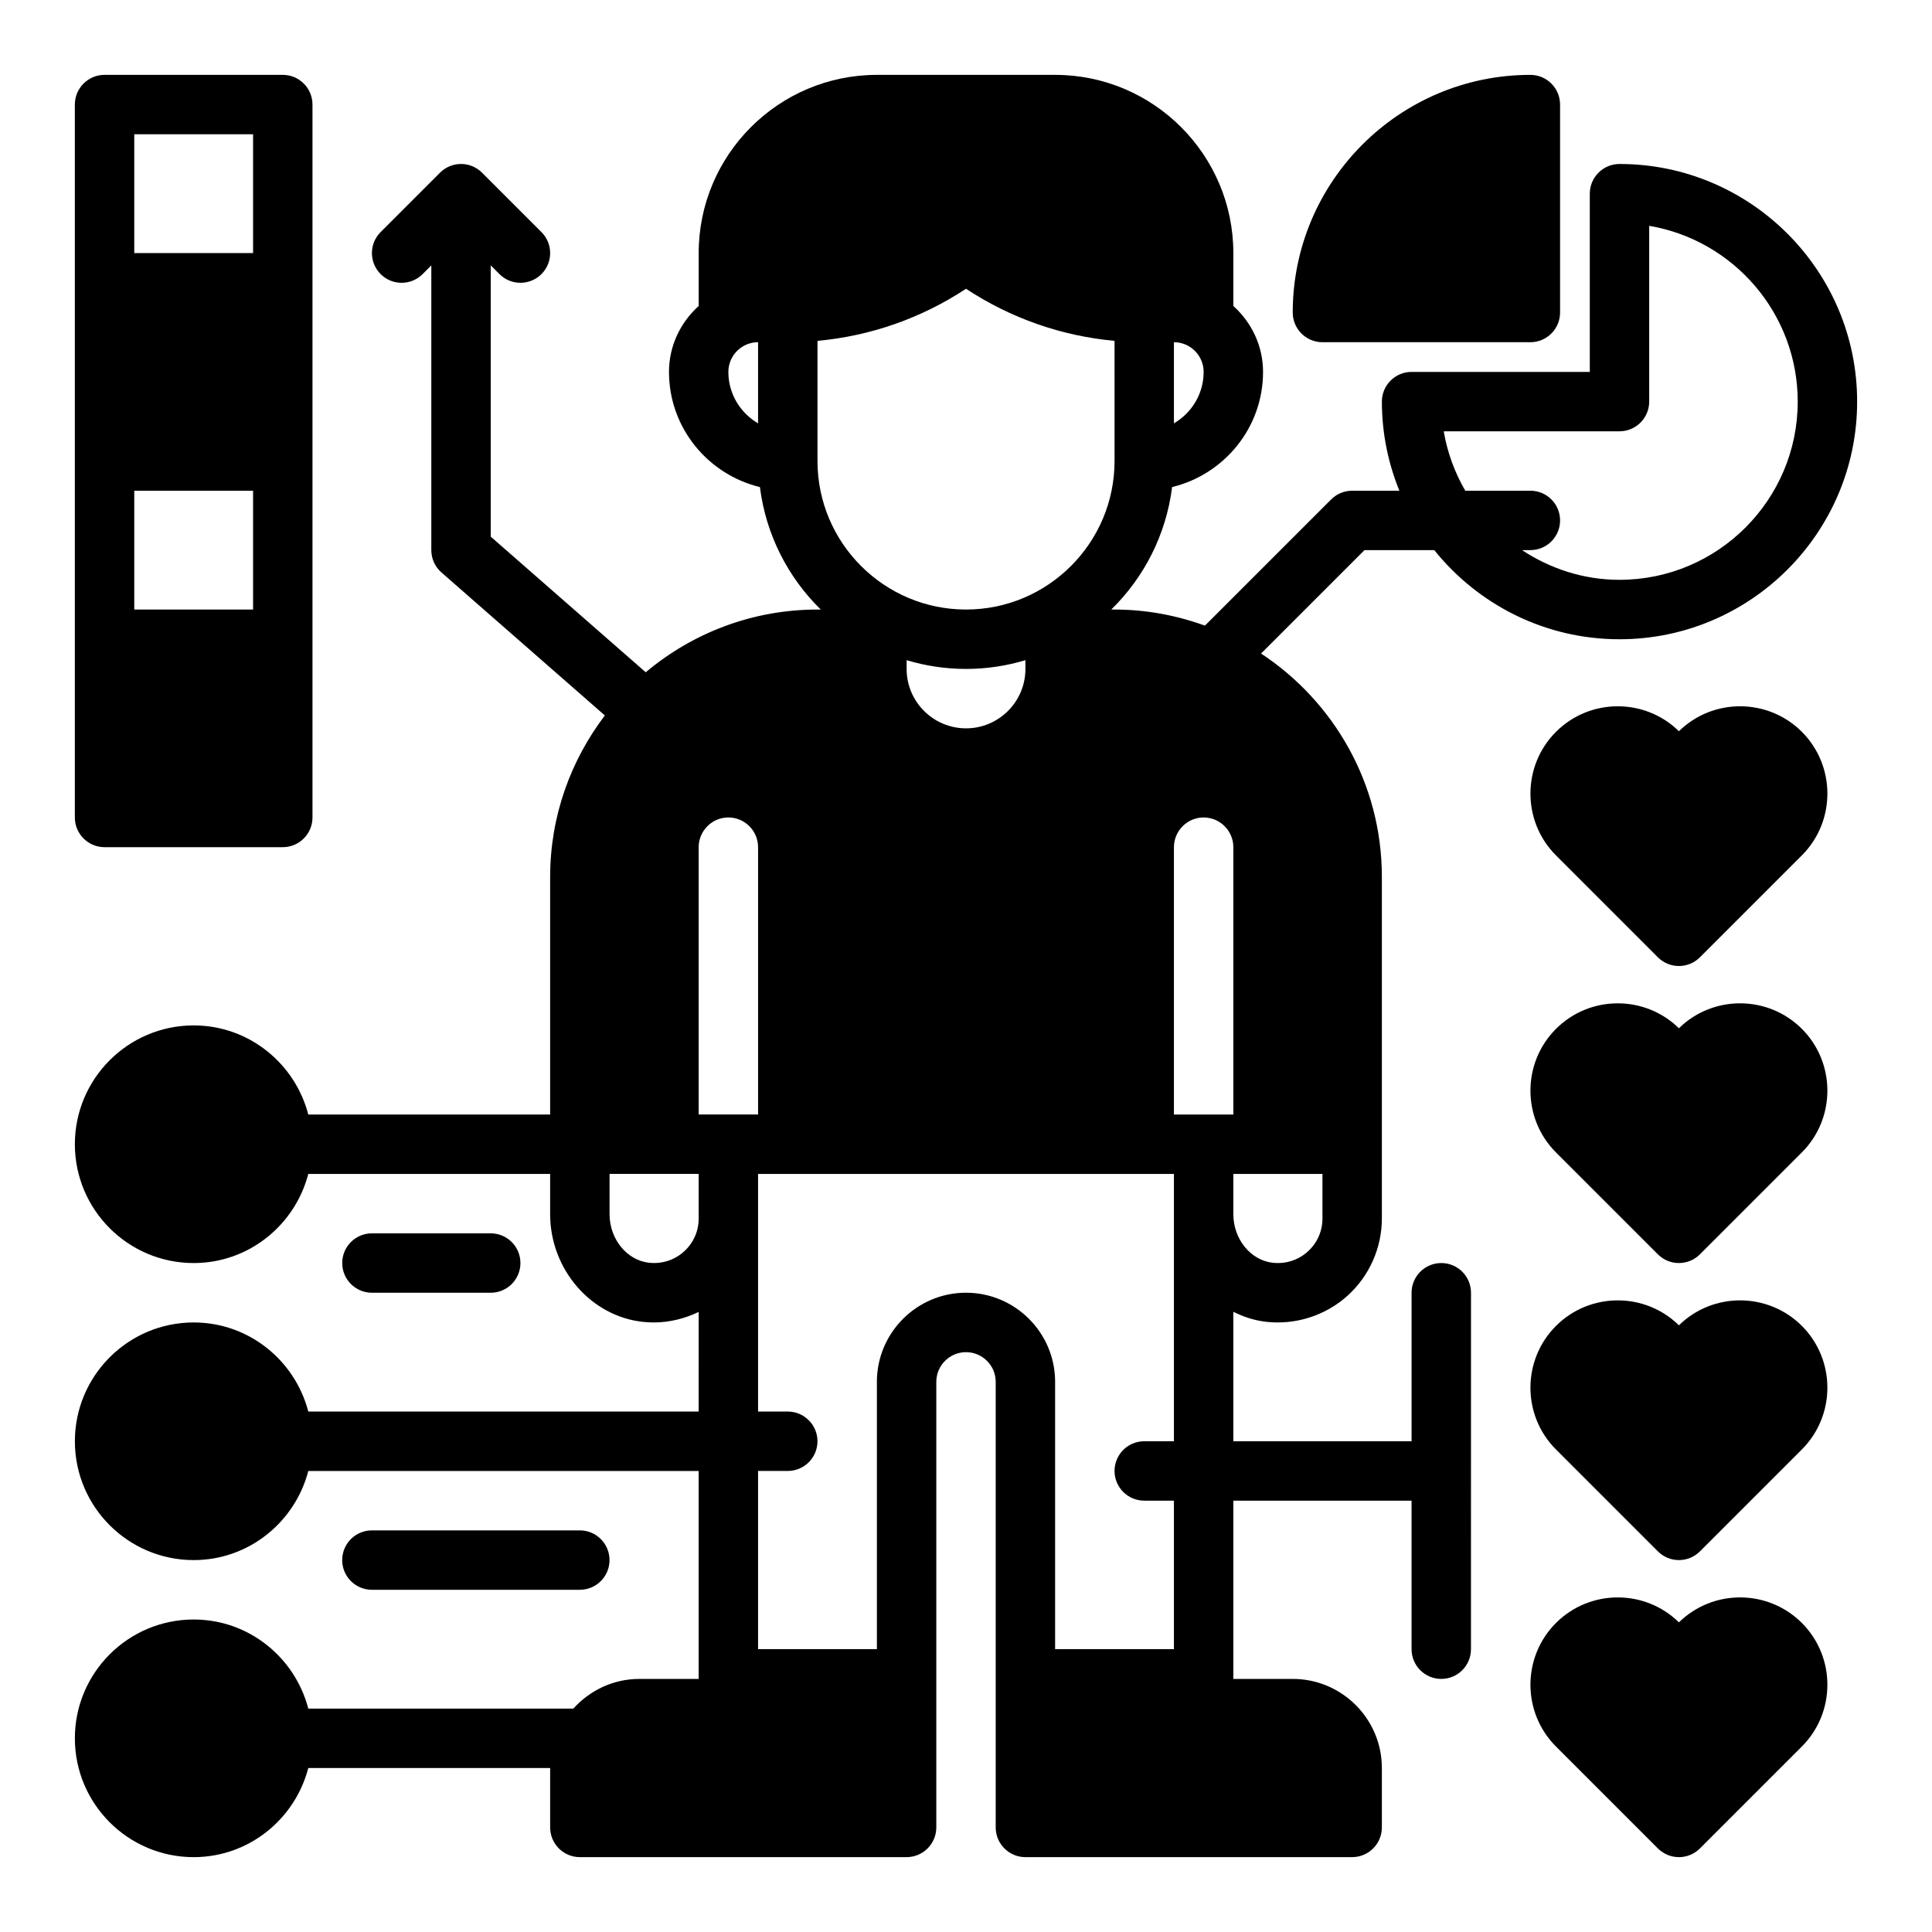 <?xml version="1.0" encoding="UTF-8"?>
<!-- Uploaded to: ICON Repo, www.svgrepo.com, Generator: ICON Repo Mixer Tools -->
<svg fill="#000000" width="800px" height="800px" version="1.1" viewBox="144 144 512 512" xmlns="http://www.w3.org/2000/svg">
 <g>
  <path d="m588.93 337.78c-9.035-8.863-23.609-8.809-32.582 0.164-9.02 9.027-9.02 23.719 0 32.738l27.016 27.016c1.539 1.531 3.551 2.305 5.566 2.305s4.031-0.77 5.566-2.305l27.016-27.016c9.02-9.02 9.02-23.711 0-32.746-8.98-8.965-23.551-9.02-32.582-0.156z"/>
  <path d="m588.93 416.5c-9.035-8.863-23.609-8.809-32.582 0.164-9.02 9.027-9.02 23.719 0 32.738l27.016 27.016c1.539 1.531 3.551 2.301 5.566 2.301s4.031-0.77 5.566-2.305l27.016-27.016c9.02-9.02 9.02-23.711 0-32.746-8.98-8.961-23.551-9.02-32.582-0.152z"/>
  <path d="m588.93 495.22c-9.035-8.863-23.609-8.809-32.582 0.164-9.02 9.027-9.02 23.719 0 32.738l27.016 27.016c1.539 1.531 3.551 2.301 5.566 2.301s4.031-0.77 5.566-2.305l27.016-27.016c9.02-9.02 9.02-23.711 0-32.746-8.98-8.961-23.551-9.016-32.582-0.152z"/>
  <path d="m588.93 573.94c-9.035-8.863-23.609-8.809-32.582 0.164-9.02 9.027-9.02 23.719 0 32.738l27.016 27.016c1.539 1.531 3.551 2.305 5.566 2.305s4.031-0.77 5.566-2.305l27.016-27.016c9.02-9.02 9.02-23.711 0-32.746-8.98-8.965-23.551-9.02-32.582-0.156z"/>
  <path d="m494.46 234.69h55.105c4.344 0 7.871-3.527 7.871-7.871v-55.105c0-4.344-3.527-7.871-7.871-7.871-34.723 0-62.977 28.254-62.977 62.977 0 4.344 3.527 7.871 7.871 7.871z"/>
  <path d="m525.95 478.72c-4.344 0-7.871 3.527-7.871 7.871v39.359h-47.23v-34.312c2.785 1.395 5.793 2.371 8.996 2.684 0.922 0.094 1.836 0.141 2.758 0.141 6.824 0 13.461-2.527 18.539-7.117 5.762-5.215 9.066-12.664 9.066-20.434v-90.527c0-24.727-12.762-46.508-32.016-59.191l27.402-27.402h18.508c11.547 14.375 29.246 23.617 49.082 23.617 34.723 0 62.977-28.254 62.977-62.977 0-34.723-28.254-62.977-62.977-62.977-4.344 0-7.871 3.527-7.871 7.871v47.23h-47.23c-4.344 0-7.871 3.527-7.871 7.871 0 8.352 1.668 16.32 4.637 23.617l-12.512 0.004c-2.086 0-4.094 0.828-5.566 2.305l-33.449 33.441c-7.492-2.707-15.539-4.258-23.961-4.258h-0.867c8.684-8.484 14.539-19.812 16.129-32.457 13.793-3.348 24.098-15.711 24.098-30.52 0-6.949-3.078-13.145-7.871-17.477v-14.012c0-26.047-21.184-47.23-47.23-47.23h-47.23c-26.047 0-47.23 21.184-47.23 47.23v14.012c-4.793 4.328-7.871 10.523-7.871 17.477 0 14.809 10.305 27.176 24.098 30.52 1.59 12.641 7.453 23.969 16.129 32.457h-0.875c-17.32 0-33.188 6.266-45.516 16.625l-41.074-35.945v-71.887l2.305 2.305c1.535 1.539 3.551 2.309 5.566 2.309s4.031-0.77 5.566-2.305c3.078-3.078 3.078-8.055 0-11.133l-15.742-15.742c-3.078-3.078-8.055-3.078-11.133 0l-15.742 15.742c-3.078 3.078-3.078 8.055 0 11.133 3.078 3.078 8.055 3.078 11.133 0l2.301-2.309v75.461c0 2.273 0.977 4.426 2.684 5.918l43.305 37.895c-9.051 11.906-14.5 26.707-14.5 42.781v62.977h-64.094c-3.519-13.539-15.742-23.617-30.371-23.617-17.367 0-31.488 14.121-31.488 31.488 0 17.367 14.121 31.488 31.488 31.488 14.625 0 26.852-10.078 30.371-23.617h64.094v10.684c0 14.609 10.863 27.145 24.742 28.535 0.922 0.094 1.836 0.141 2.758 0.141 4.141 0 8.172-1.031 11.863-2.785l-0.004 26.402h-103.45c-3.519-13.539-15.742-23.617-30.371-23.617-17.367 0-31.488 14.121-31.488 31.488 0 17.367 14.121 31.488 31.488 31.488 14.625 0 26.852-10.078 30.371-23.617l103.45 0.004v55.105h-15.742c-6.949 0-13.145 3.078-17.477 7.871h-70.234c-3.519-13.539-15.742-23.617-30.371-23.617-17.367 0-31.488 14.121-31.488 31.488s14.121 31.488 31.488 31.488c14.625 0 26.852-10.078 30.371-23.617h64.094v15.742c0 4.344 3.527 7.871 7.871 7.871h86.594c4.344 0 7.871-3.527 7.871-7.871v-118.08c0-4.336 3.535-7.871 7.871-7.871 4.336 0 7.871 3.535 7.871 7.871v118.08c0 4.344 3.527 7.871 7.871 7.871h86.594c4.344 0 7.871-3.527 7.871-7.871v-15.742c0-13.02-10.598-23.617-23.617-23.617h-15.742v-47.23h47.23v39.359c0 4.344 3.527 7.871 7.871 7.871s7.871-3.527 7.871-7.871l0.008-94.469c0-4.344-3.527-7.871-7.875-7.871zm47.234-220.42c4.344 0 7.871-3.527 7.871-7.871v-46.578c22.309 3.762 39.359 23.215 39.359 46.578 0 26.047-21.184 47.23-47.23 47.23-9.566 0-18.391-2.969-25.828-7.871h2.211c4.344 0 7.871-3.527 7.871-7.871s-3.527-7.871-7.871-7.871h-17.254c-2.777-4.785-4.754-10.094-5.707-15.742zm-118.08-23.613c4.336 0 7.871 3.535 7.871 7.871 0 5.816-3.172 10.902-7.871 13.625zm-110.21 21.496c-4.699-2.723-7.871-7.816-7.871-13.625 0-4.336 3.535-7.871 7.871-7.871zm149.57 198.92v11.809c0 3.379-1.379 6.488-3.891 8.762-2.496 2.266-5.793 3.32-9.164 2.984-5.922-0.59-10.559-6.242-10.559-12.871v-10.684zm-133.82-188.93v-31.844c14.035-1.281 27.504-5.992 39.359-13.801 11.855 7.809 25.324 12.516 39.359 13.801l0.004 31.844c0 21.703-17.656 39.359-39.359 39.359s-39.363-17.656-39.363-39.359zm55.105 52.781v2.32c0 8.684-7.062 15.742-15.742 15.742-8.684 0-15.742-7.062-15.742-15.742v-2.32c4.988 1.496 10.27 2.32 15.742 2.32 5.469 0 10.75-0.824 15.742-2.32zm-86.594 147.95c0 3.379-1.379 6.488-3.891 8.762-2.504 2.266-5.785 3.32-9.164 2.984-5.922-0.59-10.559-6.242-10.559-12.871v-10.684h23.617zm0-98.398c0-4.328 3.543-7.871 7.871-7.871s7.871 3.543 7.871 7.871v70.848h-15.742zm125.95 157.44h-7.871c-4.344 0-7.871 3.527-7.871 7.871s3.527 7.871 7.871 7.871h7.871v39.359h-31.488v-70.848c0-13.02-10.598-23.617-23.617-23.617-13.02 0-23.617 10.598-23.617 23.617v70.848h-31.488v-47.23h7.871c4.344 0 7.871-3.527 7.871-7.871s-3.527-7.871-7.871-7.871h-7.871v-62.977h110.21zm0-86.59v-70.848c0-4.328 3.543-7.871 7.871-7.871s7.871 3.543 7.871 7.871v70.848z"/>
  <path d="m274.05 486.59c4.344 0 7.871-3.527 7.871-7.871s-3.527-7.871-7.871-7.871h-31.488c-4.344 0-7.871 3.527-7.871 7.871s3.527 7.871 7.871 7.871z"/>
  <path d="m297.66 565.31c4.344 0 7.871-3.527 7.871-7.871s-3.527-7.871-7.871-7.871h-55.105c-4.344 0-7.871 3.527-7.871 7.871s3.527 7.871 7.871 7.871z"/>
  <path d="m171.71 368.51h47.23c4.344 0 7.871-3.527 7.871-7.871v-188.93c0-4.344-3.527-7.871-7.871-7.871l-47.23-0.004c-4.348 0-7.875 3.527-7.875 7.875v188.93c0 4.344 3.527 7.871 7.875 7.871zm7.871-188.93h31.488v31.488h-31.488zm0 94.465h31.488v31.488h-31.488z"/>
 </g>
</svg>